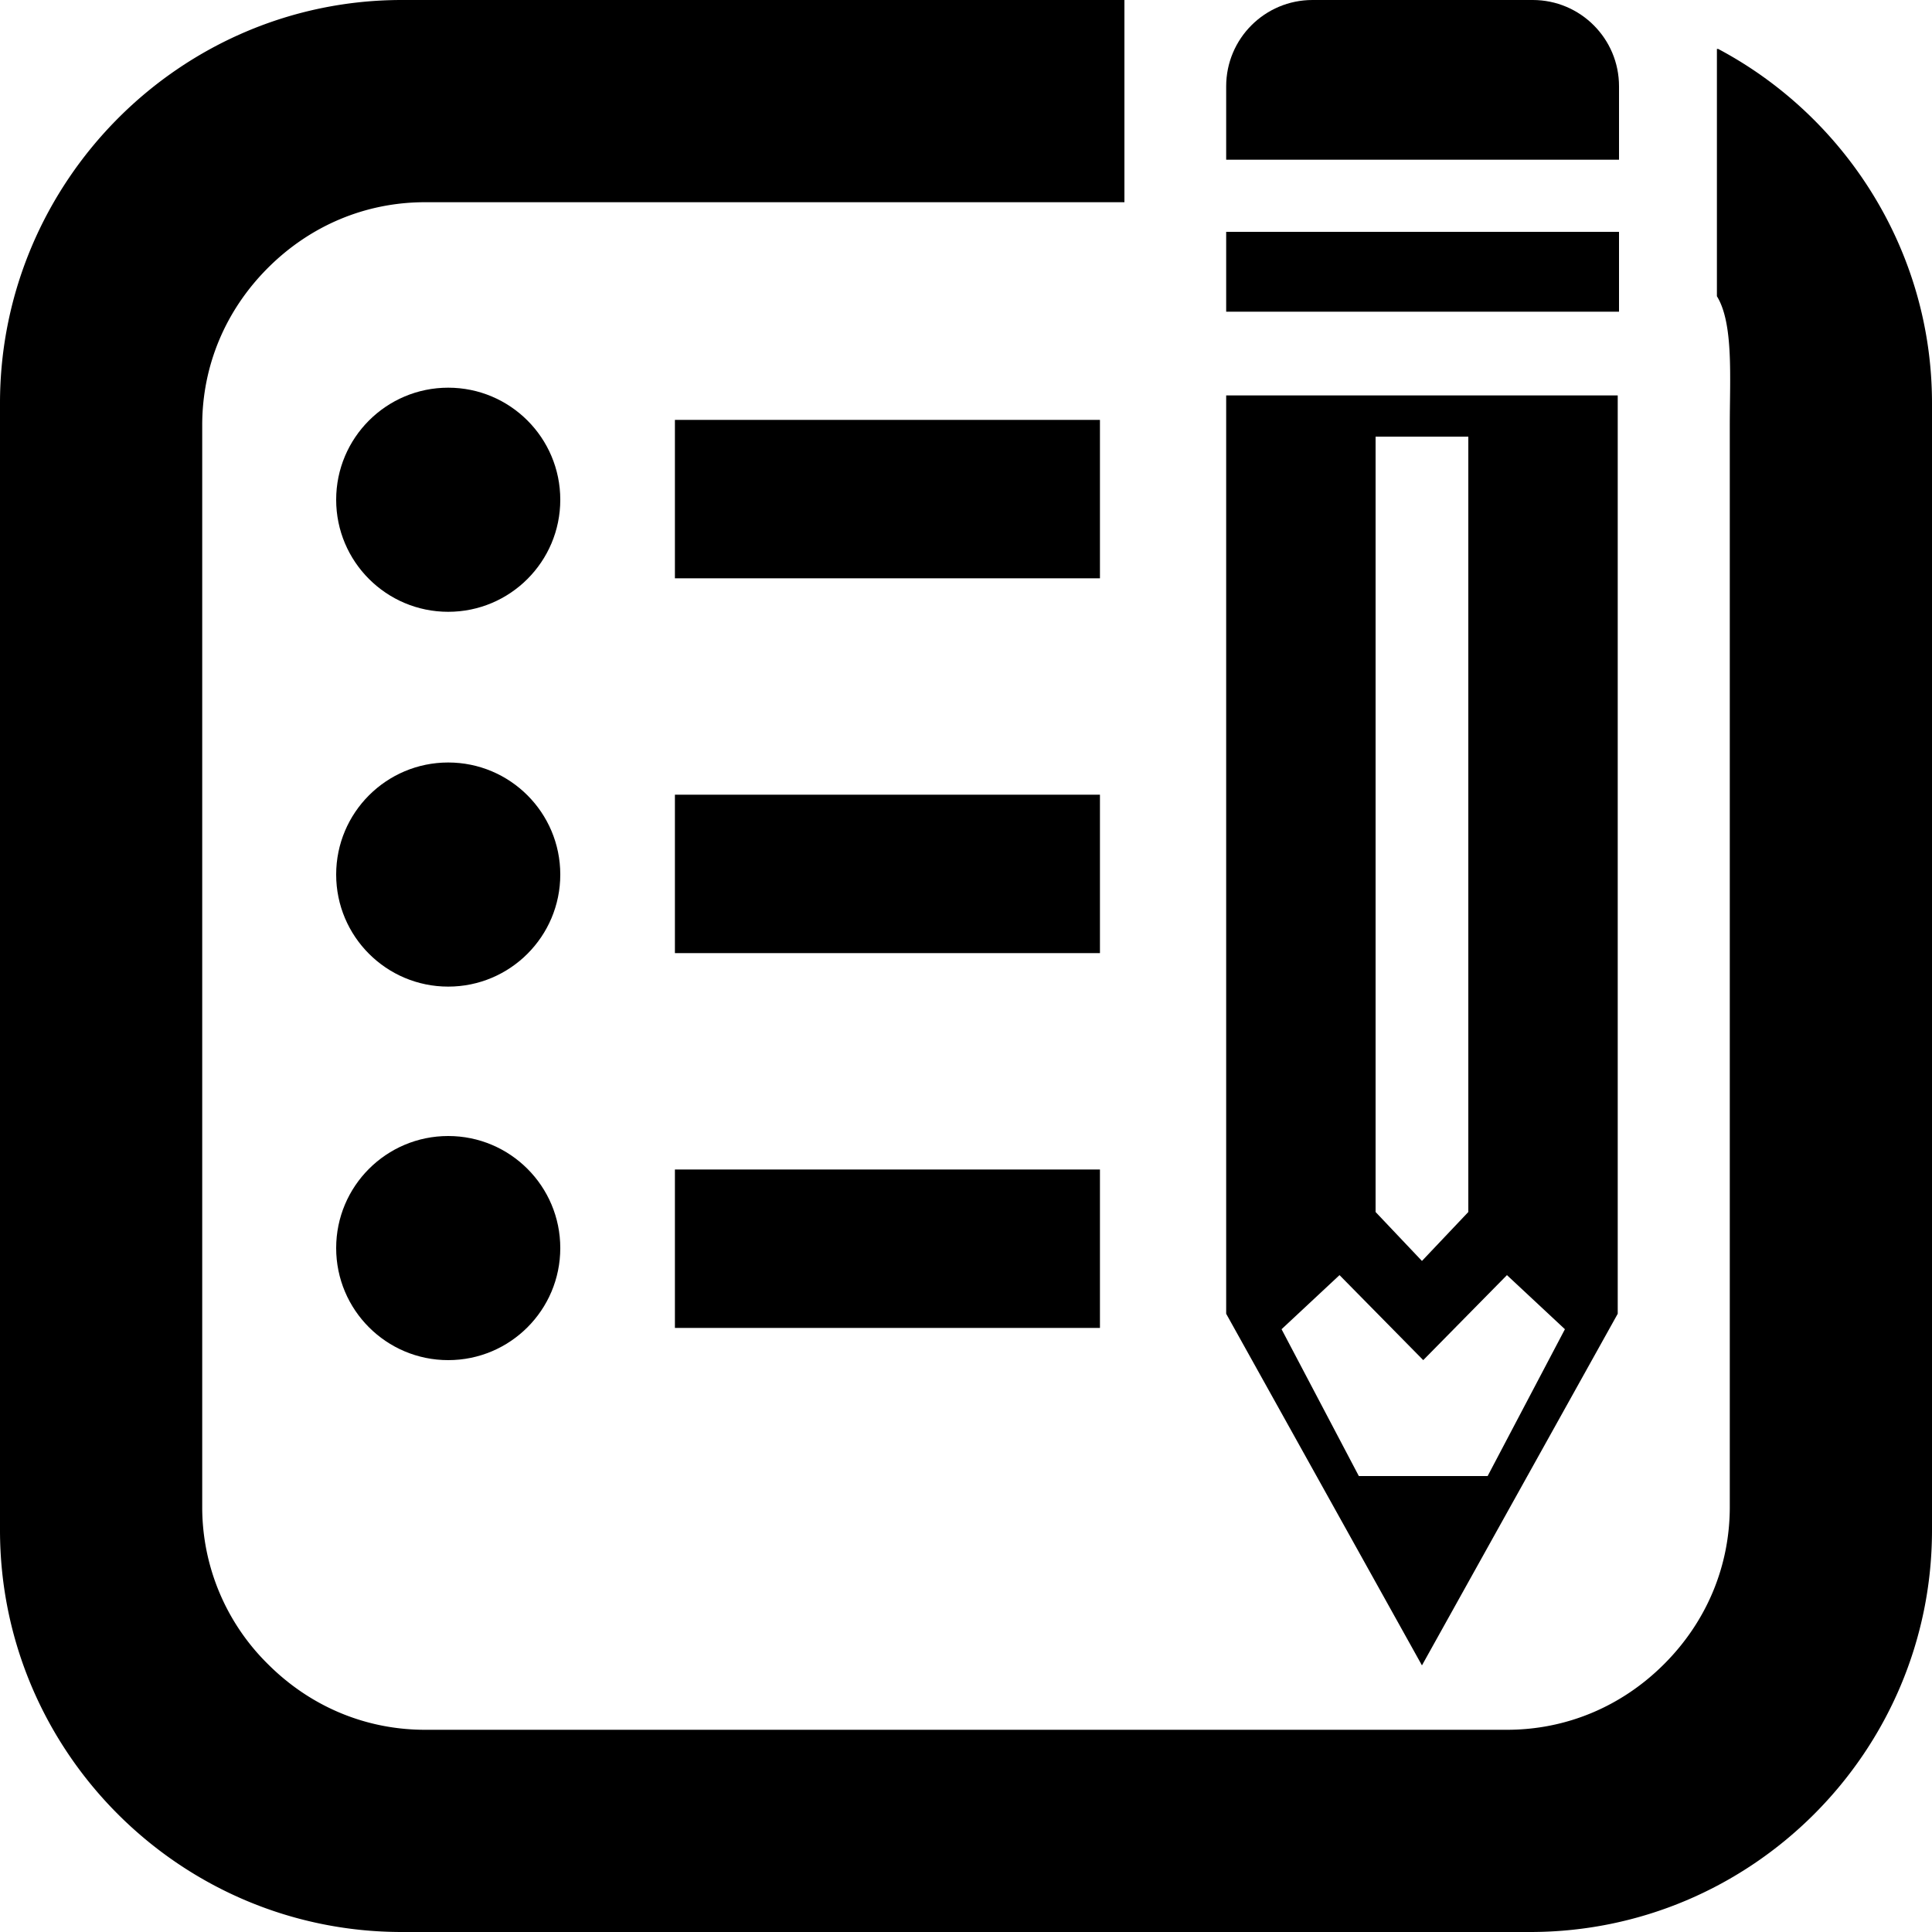 <svg xmlns="http://www.w3.org/2000/svg" width="15px" height="15px" viewBox="0 0 15 15"><defs><style>cls{fill:#141414}</style></defs><path d="M13.33.37V2.3c.13.21.1.63.1 1v8.4c0 .46-.18.89-.51 1.22-.33.33-.76.51-1.22.51H3.3c-.46 0-.89-.18-1.22-.51a1.71 1.71 0 0 1-.51-1.22V3.3c0-.46.18-.89.51-1.22.33-.33.76-.51 1.22-.51h5.43V0H3.12C1.4 0 0 1.41 0 3.13v8.75C0 13.6 1.4 15 3.12 15h8.76C13.6 15 15 13.6 15 11.88V3.13C15 1.94 14.32.9 13.34.38h-.01Z" class="cls-1"/><path d="M9.52 3.07v7.13l1.52 2.73 1.52-2.73V3.07H9.51h.01Zm1.88.32v6.02l-.36.38-.36-.38V3.39h.73Zm.14 8.07h-.99l-.6-1.14.45-.42.65.66.65-.66.45.42-.6 1.14Z" class="cls-1"/><circle cx="3.48" cy="3.88" r=".87" class="cls-1"/><circle cx="3.48" cy="6.79" r=".87" class="cls-1"/><circle cx="3.48" cy="9.69" r=".87" class="cls-1"/><path d="M5.24 3.26h3.3v1.23h-3.3V3.26Zm0 2.91h3.3V7.4h-3.3V6.17Zm0 2.91h3.3v1.23h-3.3V9.08ZM9.52 1.8h3.05v.62H9.52V1.8Zm0-.56V.67c0-.37.3-.67.67-.67h1.71c.37 0 .67.3.67.67v.57H9.52Z" class="cls-1"/></svg>